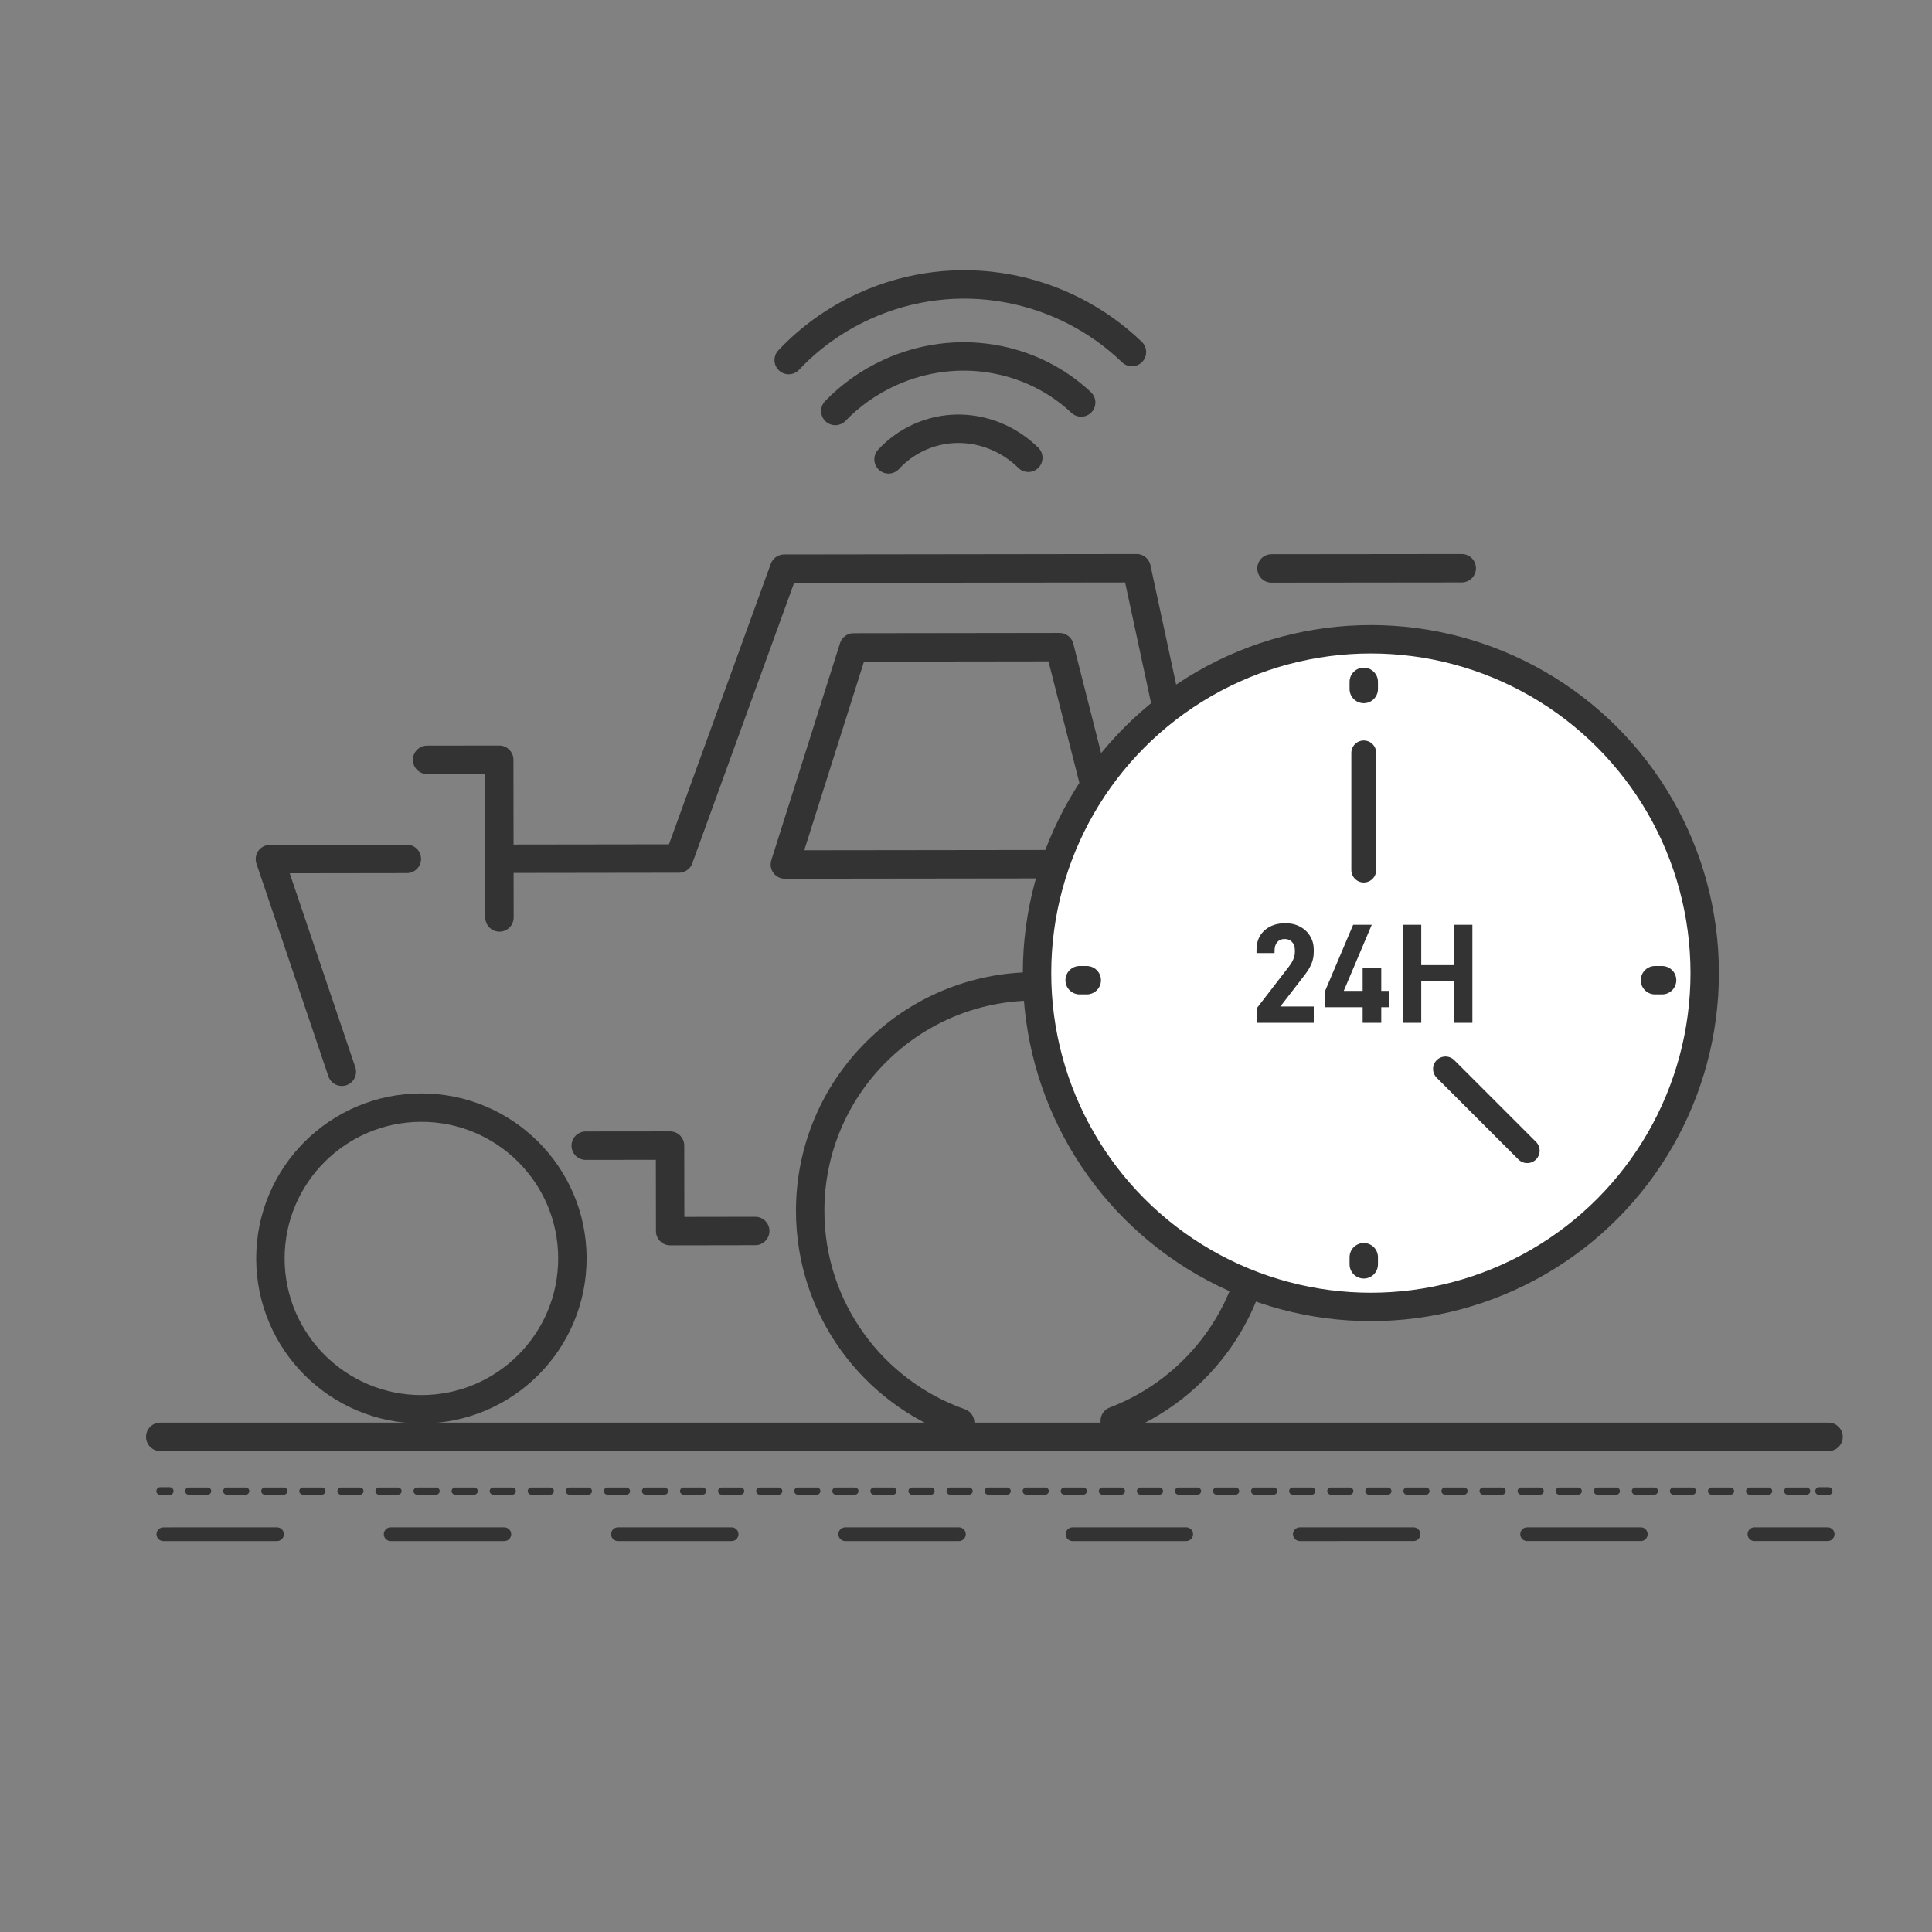 <svg width="136" height="136" viewBox="0 0 136 136" fill="none" xmlns="http://www.w3.org/2000/svg">
<rect x="0" y="0" width="136" height="136" fill="#808080" stroke="none"/>
<g clip-path="url(#clip0_2974_63)">
<rect opacity="0.01" width="136" height="136" fill="white"/>
<path d="M11.281 101.145H128.718" stroke="#333333" stroke-width="2" stroke-linecap="round"/>
<path d="M11.281 104.963H11.945" stroke="#333333" stroke-width="0.545" stroke-linecap="round"/>
<path d="M13.279 104.963H127.387" stroke="#333333" stroke-width="0.5" stroke-linecap="round" stroke-dasharray="1.34 1.34"/>
<path d="M128.054 104.963H128.719" stroke="#333333" stroke-width="0.545" stroke-linecap="round"/>
<path d="M11.5 108.001L128.652 107.999" stroke="#333333" stroke-width="0.966" stroke-linecap="round" stroke-dasharray="8 8"/>
<path fill-rule="evenodd" clip-rule="evenodd" d="M40.293 88.572C40.299 94.436 35.548 99.195 29.68 99.205C23.809 99.211 19.045 94.465 19.035 88.601C19.029 82.738 23.78 77.978 29.651 77.969C35.519 77.962 40.286 82.709 40.293 88.572Z" stroke="#333333" stroke-width="2"/>
<path d="M67.589 100.145C61.447 97.983 57.041 92.135 57.031 85.258C57.018 76.528 64.092 69.445 72.831 69.432C81.566 69.419 88.66 76.486 88.673 85.213C88.682 91.974 84.44 97.748 78.47 100.016" stroke="#333333" stroke-width="2" stroke-linecap="round"/>
<path d="M35.914 60.451L47.791 60.435L55.198 40.032L80.007 40L84.571 61.198L84.581 69.211" stroke="#333333" stroke-width="2" stroke-linecap="round" stroke-linejoin="round"/>
<path d="M24.064 75.445L19 60.475L28.639 60.462" stroke="#333333" stroke-width="2" stroke-linecap="round" stroke-linejoin="round"/>
<path d="M41.23 80.648L47.166 80.642L47.175 86.663L53.163 86.653" stroke="#333333" stroke-width="2" stroke-linecap="round" stroke-linejoin="round"/>
<path d="M30.064 53.487L35.142 53.48L35.158 64.583" stroke="#333333" stroke-width="2" stroke-linecap="round" stroke-linejoin="round"/>
<path fill-rule="evenodd" clip-rule="evenodd" d="M60.087 45.574L55.248 60.857L78.467 60.828L74.583 45.555L60.087 45.574Z" stroke="#333333" stroke-width="2" stroke-linecap="round" stroke-linejoin="round"/>
<path d="M89.504 40.014L102.896 40" stroke="#333333" stroke-width="2" stroke-linecap="round"/>
<circle cx="96.5" cy="68.5" r="23.5" fill="white" stroke="#333333" stroke-width="2" stroke-linecap="round"/>
<path d="M96 53V61.247M107.506 81L101.753 75.247" stroke="#333333" stroke-width="1.75" stroke-linecap="round" stroke-linejoin="round"/>
<path d="M96 48V48.5" stroke="#333333" stroke-width="2" stroke-linecap="round"/>
<path d="M76 69L76.5 69" stroke="#333333" stroke-width="2" stroke-linecap="round"/>
<path d="M117 69L116.5 69" stroke="#333333" stroke-width="2" stroke-linecap="round"/>
<path d="M96 88.5L96 89" stroke="#333333" stroke-width="2" stroke-linecap="round"/>
<path d="M88.48 70.96L90.77 67.99C91.023 67.65 91.15 67.327 91.15 67.02V66.88C91.15 66.64 91.083 66.45 90.95 66.31C90.823 66.17 90.65 66.1 90.43 66.1C90.21 66.1 90.037 66.173 89.91 66.32C89.783 66.467 89.72 66.67 89.72 66.93V67.09H88.45V66.85C88.45 66.49 88.53 66.17 88.69 65.89C88.857 65.61 89.093 65.39 89.4 65.23C89.707 65.07 90.067 64.99 90.48 64.99C90.88 64.99 91.23 65.073 91.53 65.24C91.837 65.407 92.07 65.63 92.23 65.91C92.397 66.19 92.48 66.5 92.48 66.84V67.01C92.48 67.31 92.427 67.587 92.32 67.84C92.213 68.093 92.057 68.353 91.85 68.62L90.13 70.85H92.48V72H88.48V70.96ZM97.792 70.9H97.232V72H95.922V70.9H93.282V69.75L95.252 65.1H96.562L94.592 69.75H95.922V68.13H97.232V69.75H97.792V70.9ZM103.646 65.1V72H102.336V69.08H100.046V72H98.737V65.1H100.046V67.94H102.336V65.1H103.646Z" fill="#333333"/>
<path d="M79.681 24.784C74.805 20.086 67.37 18.578 60.834 21.554C58.77 22.493 56.984 23.794 55.518 25.348" stroke="#333333" stroke-width="2" stroke-linecap="round"/>
<path d="M76.107 28.334C72.655 25.079 67.343 24.084 62.638 26.226C61.152 26.903 59.862 27.831 58.799 28.932" stroke="#333333" stroke-width="2" stroke-linecap="round"/>
<path d="M72.386 32.226C70.376 30.245 67.34 29.579 64.693 30.785C63.857 31.165 63.136 31.698 62.547 32.337" stroke="#333333" stroke-width="2" stroke-linecap="round"/>
</g>
<defs>
<clipPath id="clip0_2974_63">
<rect width="136" height="136" fill="white"/>
</clipPath>
</defs>
</svg>
